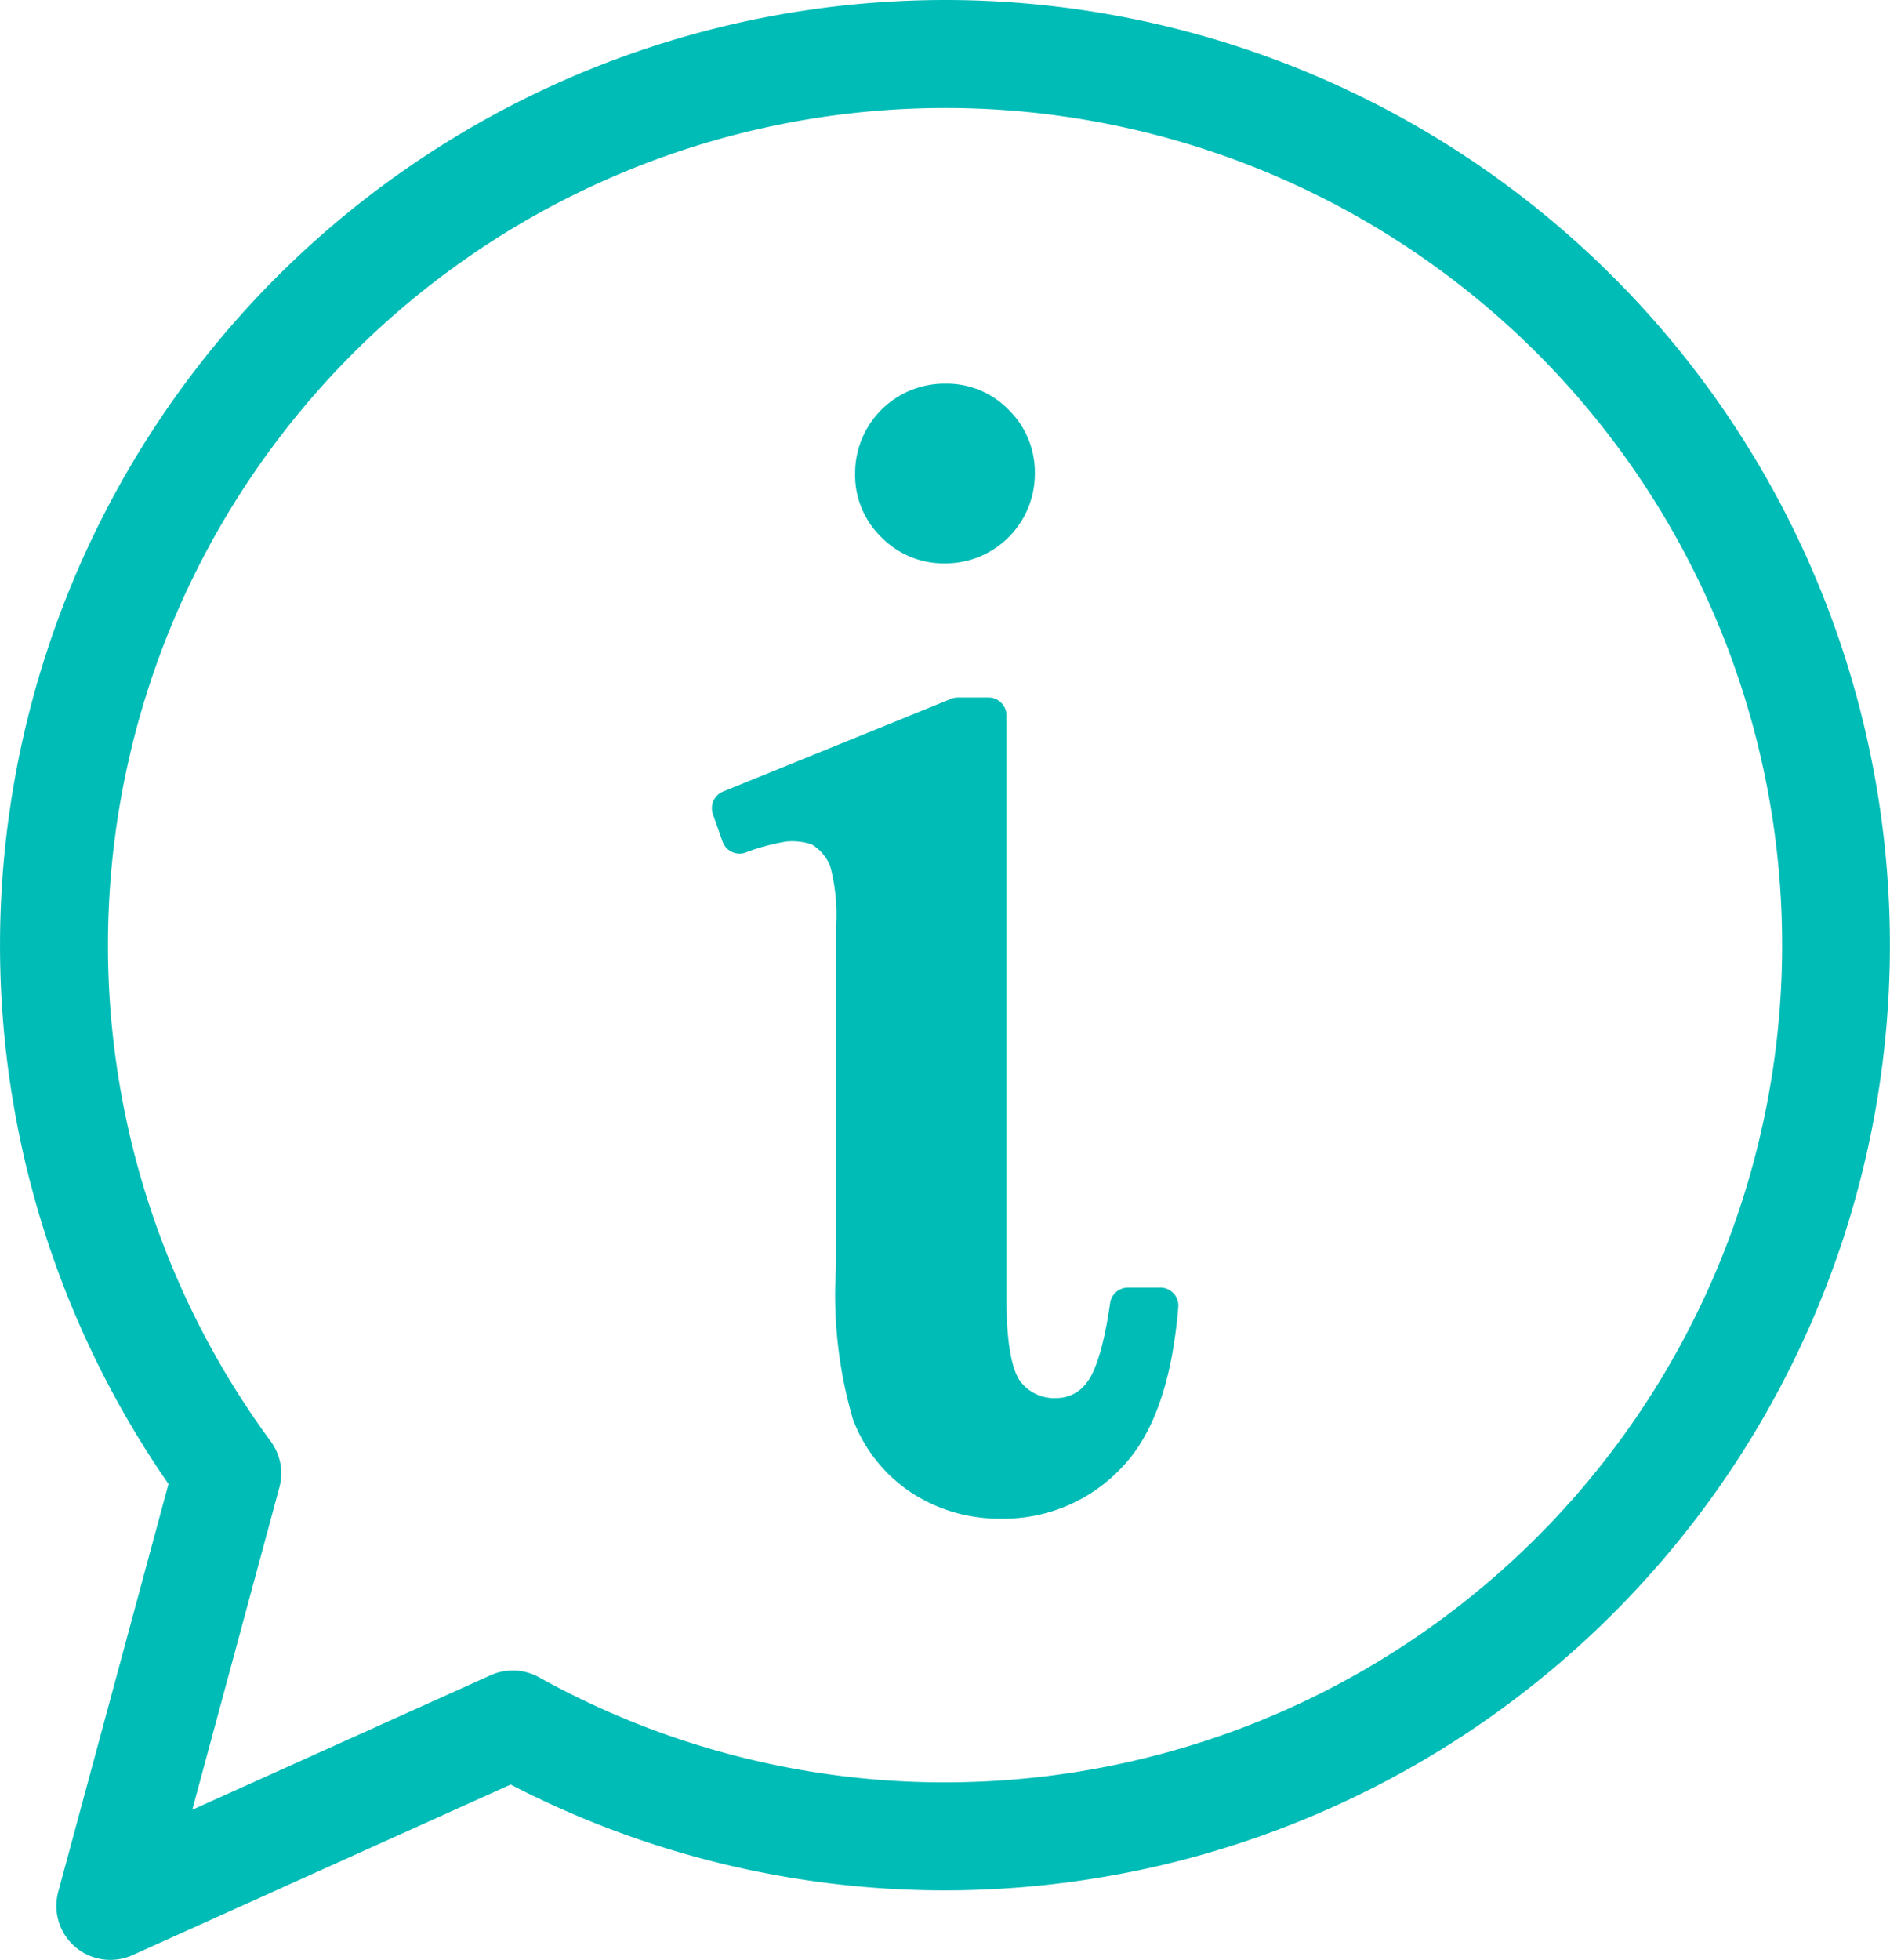 <svg id="Group_14326" data-name="Group 14326" xmlns="http://www.w3.org/2000/svg" xmlns:xlink="http://www.w3.org/1999/xlink" width="74.268" height="76.997" viewBox="0 0 74.268 76.997">
  <defs>
    <clipPath id="clip-path">
      <rect id="Rectangle_1964" data-name="Rectangle 1964" width="74.268" height="76.997" fill="#00bcb6"/>
    </clipPath>
  </defs>
  <g id="Group_14325" data-name="Group 14325" clip-path="url(#clip-path)">
    <path id="Path_10529" data-name="Path 10529" d="M74.146,34.174A37.134,37.134,0,0,0,37.172,0c-.994,0-2,.04-3,.12A37.136,37.136,0,0,0,6.621,58.3L2.289,74.322a2.121,2.121,0,0,0,2.92,2.487l14.857-6.7A37.1,37.1,0,0,0,37.1,74.266h0c.992,0,2-.04,2.994-.12A37.131,37.131,0,0,0,74.146,34.174M39.754,69.917c-.883.071-1.776.106-2.656.106h0a32.837,32.837,0,0,1-15.919-4.129,2.12,2.12,0,0,0-1.9-.08L7.555,71.1l3.423-12.663a2.121,2.121,0,0,0-.34-1.812A32.891,32.891,0,0,1,34.513,4.349c.883-.071,1.778-.106,2.659-.106a32.889,32.889,0,0,1,2.582,65.674" transform="translate(0)" fill="#00bcb6"/>
    <path id="Path_10530" data-name="Path 10530" d="M241.154,113.629a3.514,3.514,0,0,0,3.515-3.516,3.426,3.426,0,0,0-1.029-2.518,3.389,3.389,0,0,0-2.486-1.029,3.515,3.515,0,0,0-3.547,3.547,3.387,3.387,0,0,0,1.029,2.486,3.426,3.426,0,0,0,2.518,1.029" transform="translate(-204.005 -91.495)" fill="#00bcb6"/>
    <path id="Path_10531" data-name="Path 10531" d="M215.4,216.945h-1.267a.707.707,0,0,0-.7.607c-.305,2.139-.715,2.887-.932,3.142a1.454,1.454,0,0,1-1.155.59,1.675,1.675,0,0,1-1.425-.634c-.209-.265-.56-1.036-.56-3.22V194.468a.707.707,0,0,0-.707-.707h-1.2a.71.71,0,0,0-.266.052l-8.963,3.642a.707.707,0,0,0-.4.89l.38,1.077a.706.706,0,0,0,.886.437,8.179,8.179,0,0,1,1.618-.44,2.4,2.4,0,0,1,1.01.118l.023.016a1.779,1.779,0,0,1,.688.82,7.4,7.4,0,0,1,.232,2.424v13.36a17.37,17.37,0,0,0,.667,5.965,5.975,5.975,0,0,0,2.3,2.882,6.287,6.287,0,0,0,3.507,1.018,6.353,6.353,0,0,0,4.719-1.972c1.27-1.3,2.008-3.379,2.257-6.34a.707.707,0,0,0-.7-.766" transform="translate(-169.811 -166.359)" fill="#00bcb6"/>
  </g>
</svg>
